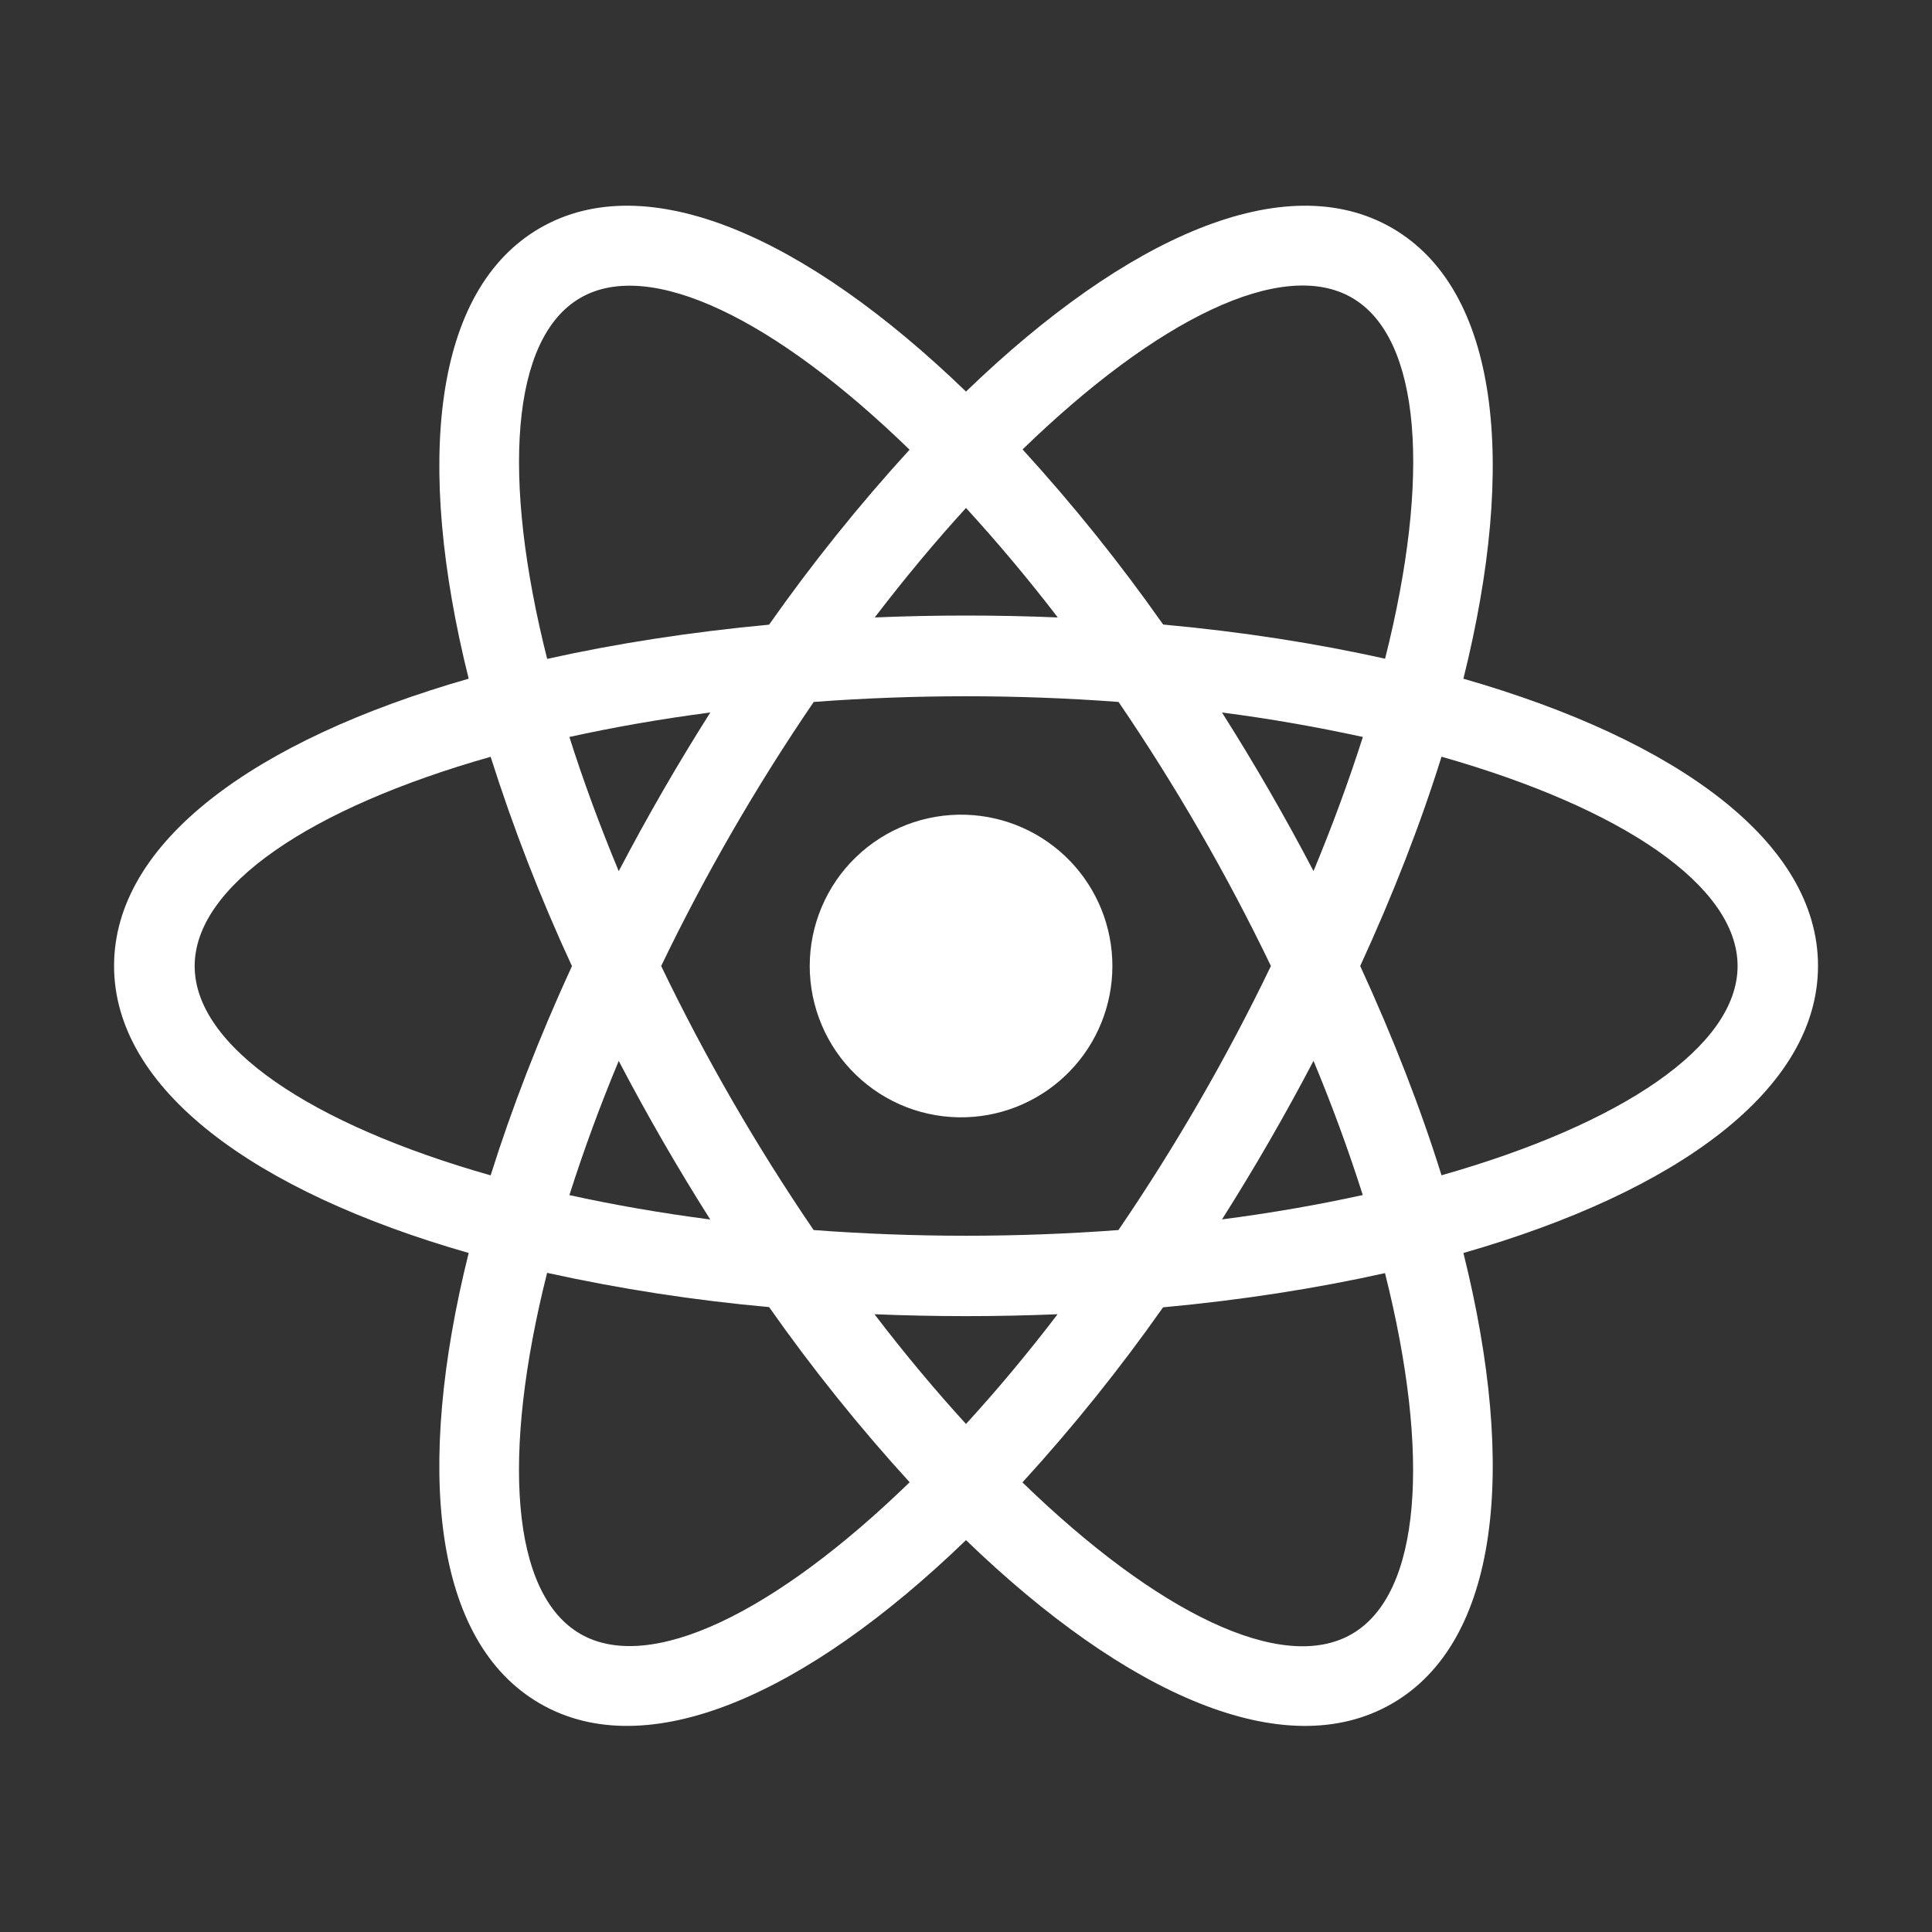 <svg xmlns="http://www.w3.org/2000/svg" width="70" height="70" viewBox="0 0 70 70" fill="none"><rect x="0" y="0" width="70" height="70" fill="#333333" stroke="none"/><path d="M42.14 47.367C40.578 49.587 38.876 51.706 37.045 53.71C41.924 58.444 46.46 60.661 48.977 59.205C51.494 57.753 51.841 52.716 50.181 46.127C47.693 46.681 44.992 47.104 42.14 47.367ZM38.319 47.617C36.108 47.709 33.895 47.709 31.684 47.617C32.78 49.053 33.895 50.383 35 51.593C36.108 50.383 37.22 49.055 38.319 47.617ZM53.019 24.59C60.792 26.819 65.87 30.523 65.87 34.994C65.87 39.465 60.795 43.17 53.022 45.398C54.976 53.244 54.305 59.491 50.435 61.725C46.565 63.962 40.819 61.419 35 55.802C29.184 61.416 23.438 63.962 19.568 61.725C15.695 59.491 15.027 53.244 16.981 45.398C9.208 43.17 4.133 39.465 4.133 34.994C4.133 30.523 9.208 26.819 16.981 24.59C15.027 16.745 15.697 10.497 19.568 8.26C23.438 6.026 29.184 8.569 35 14.187C40.819 8.569 46.565 6.026 50.435 8.26C54.305 10.497 54.976 16.745 53.022 24.59M50.184 23.867C51.847 17.275 51.497 12.241 48.98 10.786C46.462 9.333 41.927 11.55 37.05 16.284C38.881 18.288 40.582 20.407 42.143 22.628C44.995 22.89 47.696 23.31 50.184 23.867ZM19.822 46.121C18.162 52.713 18.509 57.747 21.029 59.2C23.546 60.652 28.082 58.438 32.958 53.705C31.128 51.7 29.427 49.58 27.866 47.358C25.162 47.116 22.476 46.702 19.825 46.118M31.69 22.371C33.901 22.279 36.114 22.279 38.325 22.371C37.274 21.001 36.165 19.678 35 18.404C33.892 19.617 32.783 20.948 31.684 22.383M27.863 22.636C29.424 20.415 31.125 18.297 32.955 16.293C28.079 11.556 23.543 9.339 21.029 10.792C18.512 12.247 18.162 17.284 19.825 23.873C22.312 23.319 25.013 22.899 27.866 22.633M40.524 44.567C42.601 41.52 44.448 38.322 46.048 35C44.449 31.678 42.603 28.48 40.527 25.433C36.85 25.158 33.158 25.158 29.482 25.433C27.404 28.48 25.556 31.678 23.955 35C25.555 38.322 27.402 41.52 29.479 44.567C33.155 44.842 36.847 44.842 40.524 44.567ZM44.272 44.182C46.066 43.948 47.772 43.651 49.376 43.298C48.852 41.652 48.256 40.03 47.591 38.436C46.565 40.396 45.459 42.313 44.275 44.182M25.734 25.815C23.94 26.049 22.234 26.349 20.63 26.702C21.125 28.265 21.723 29.893 22.418 31.564C23.443 29.604 24.55 27.687 25.734 25.818M20.63 43.301C22.234 43.654 23.94 43.951 25.734 44.185C24.55 42.316 23.443 40.399 22.418 38.439C21.752 40.033 21.155 41.655 20.63 43.301ZM17.777 42.586C18.541 40.154 19.527 37.605 20.723 35.003C19.581 32.54 18.597 30.007 17.777 27.42C11.241 29.275 7.053 32.098 7.053 35.003C7.053 37.908 11.241 40.728 17.777 42.586ZM49.379 26.702C47.691 26.333 45.988 26.037 44.275 25.815C45.459 27.684 46.565 29.601 47.591 31.561C48.285 29.893 48.88 28.265 49.379 26.702ZM52.229 27.417C51.47 29.849 50.479 32.398 49.283 35C50.479 37.602 51.47 40.151 52.229 42.583C58.768 40.725 62.956 37.905 62.956 35C62.956 32.095 58.768 29.275 52.229 27.417ZM35 40.48C34.265 40.504 33.533 40.38 32.847 40.116C32.161 39.851 31.536 39.451 31.008 38.94C30.479 38.429 30.059 37.816 29.773 37.14C29.486 36.463 29.338 35.735 29.338 35C29.338 34.265 29.486 33.537 29.773 32.86C30.059 32.184 30.479 31.571 31.008 31.06C31.536 30.549 32.161 30.149 32.847 29.884C33.533 29.62 34.265 29.496 35 29.52C36.423 29.566 37.771 30.164 38.761 31.186C39.751 32.209 40.304 33.577 40.304 35C40.304 36.423 39.751 37.791 38.761 38.813C37.771 39.836 36.423 40.434 35 40.48Z" fill="white"></path></svg>